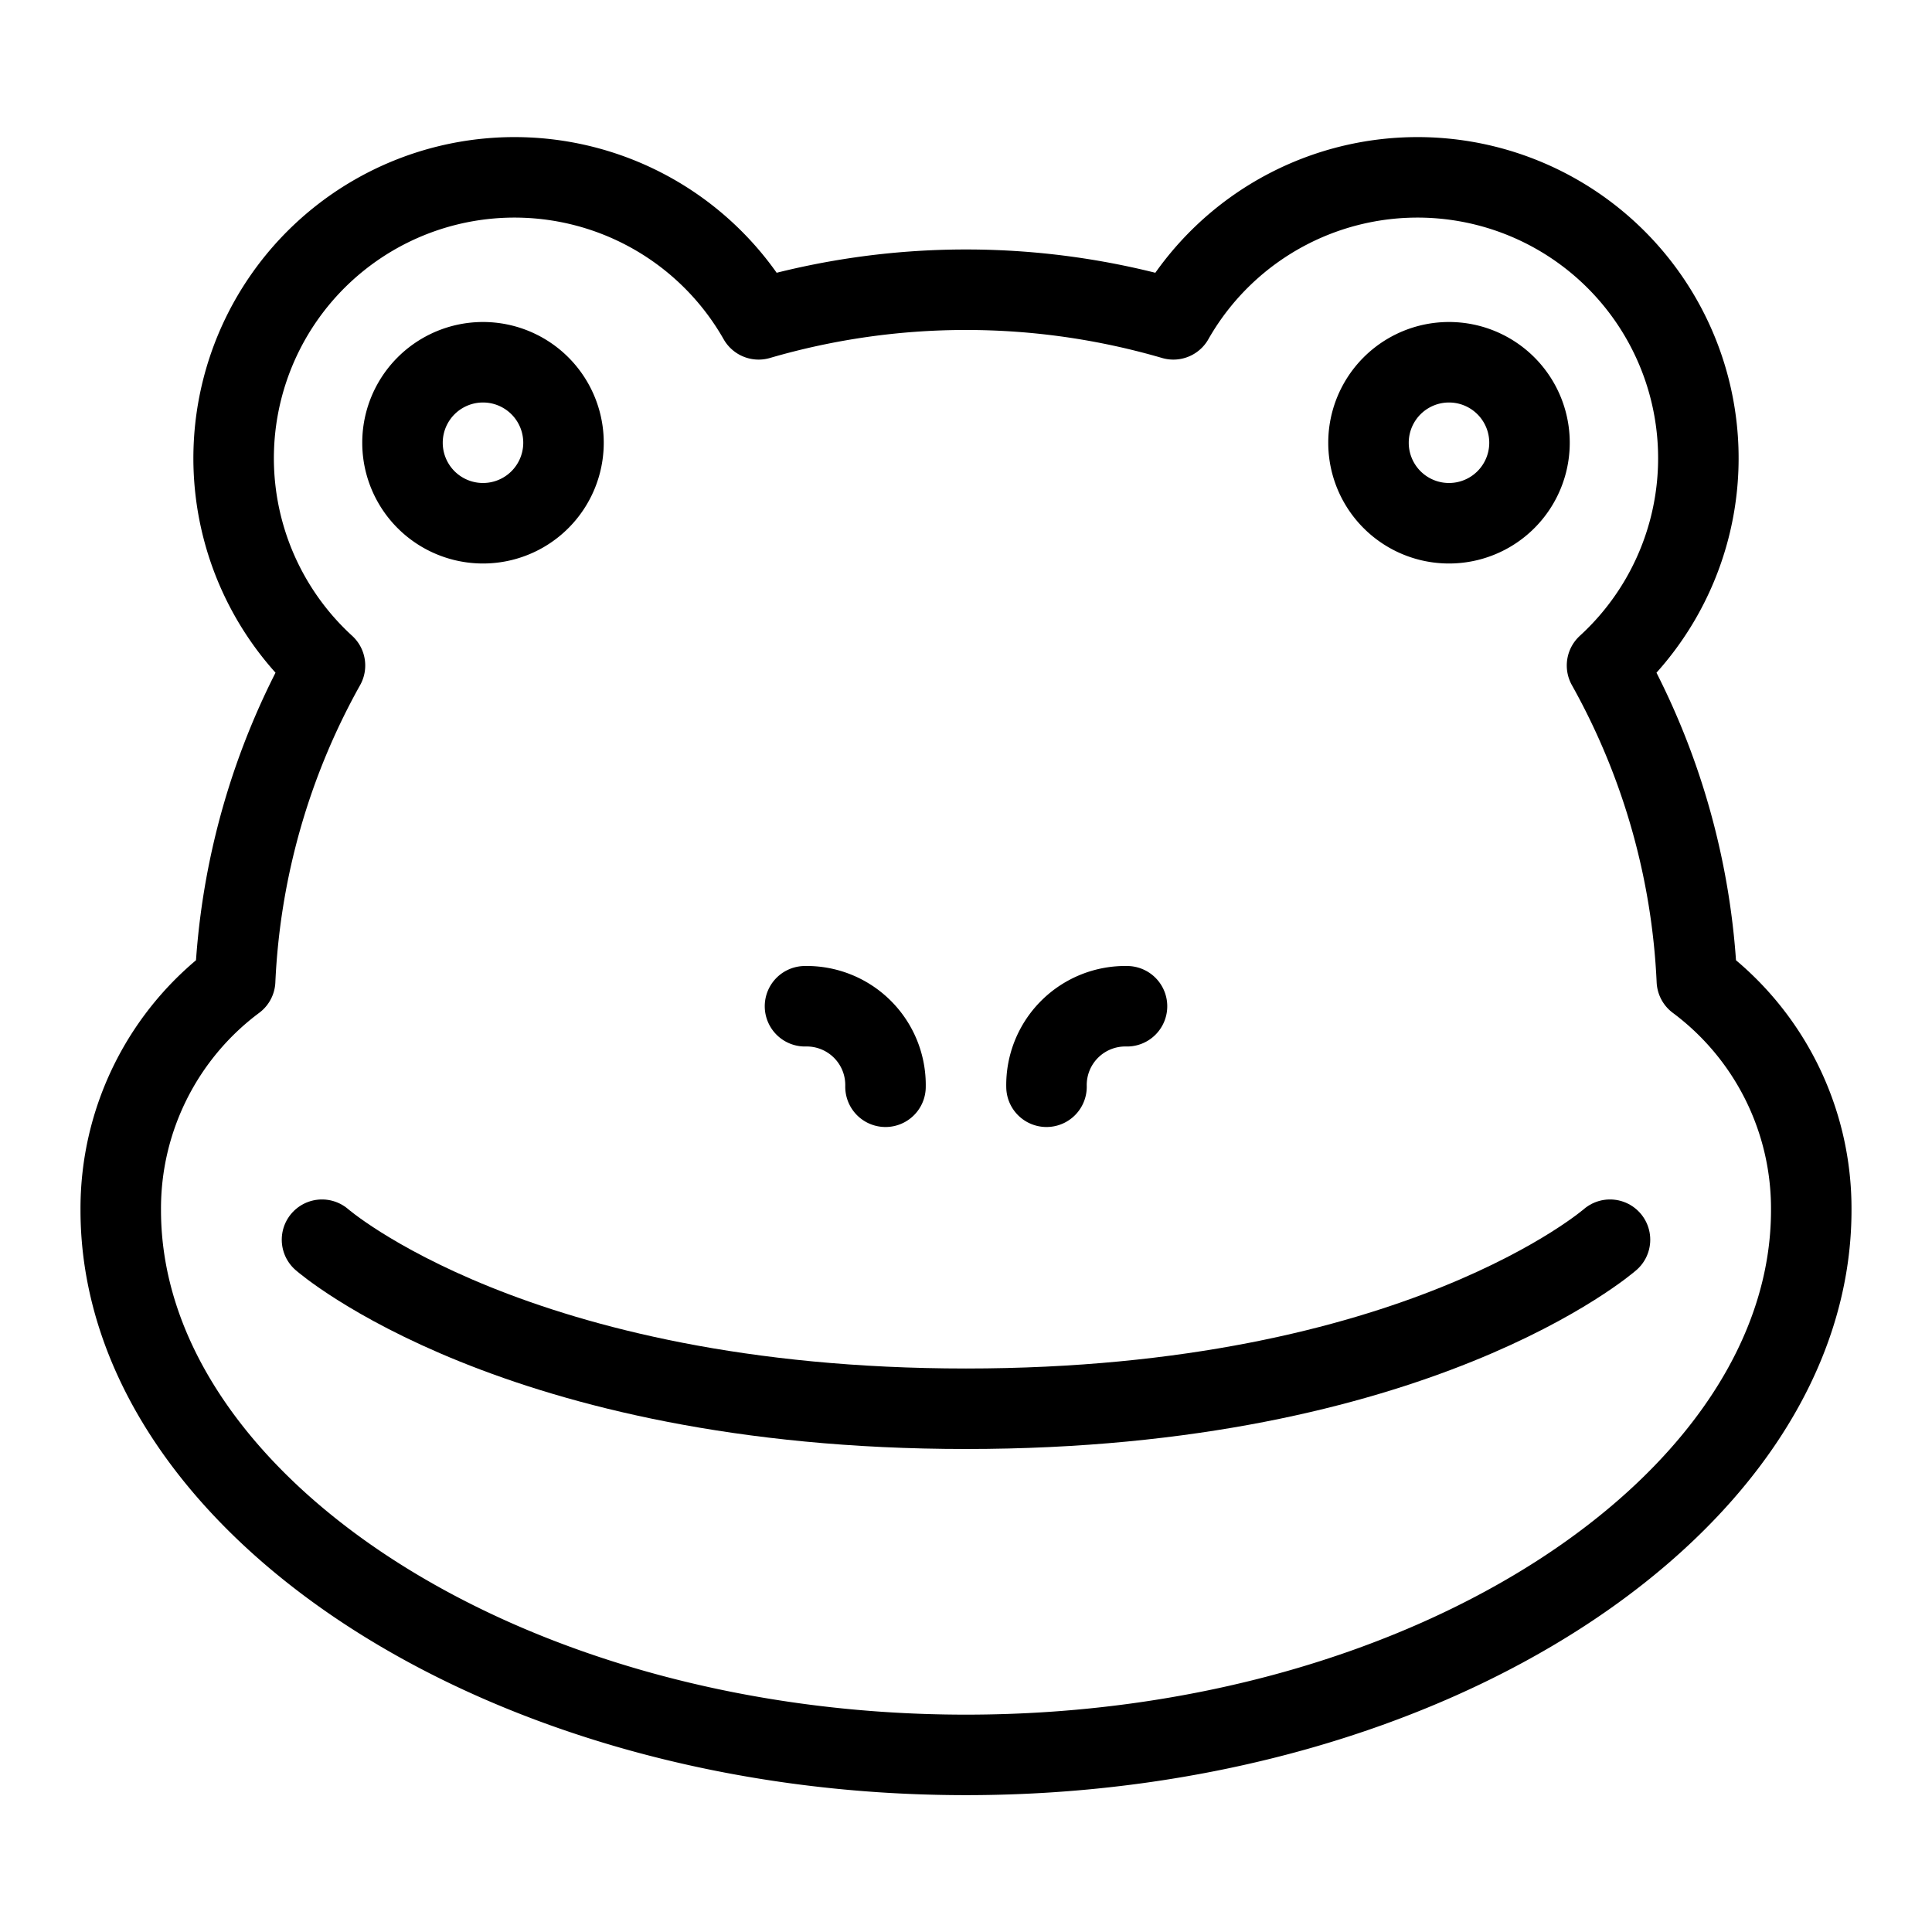 <svg viewBox="0 0 24 24" xmlns="http://www.w3.org/2000/svg"><g transform="matrix(1,0,0,1,0,0)"><path d="M4,15.4s2.4,2.1,8,2.1,8-2.1,8-2.1" fill="none" stroke="#000000" stroke-linecap="round" stroke-linejoin="round"></path><path d="M21.079,12.181a8.836,8.836,0,0,0-1.116-3.914,3.489,3.489,0,1,0-5.387-4.3,9.2,9.2,0,0,0-5.152,0,3.489,3.489,0,1,0-5.387,4.3,8.836,8.836,0,0,0-1.116,3.914A3.531,3.531,0,0,0,1.5,15.033C1.5,18.642,6.2,21.8,12,21.8s10.5-3.158,10.5-6.767A3.531,3.531,0,0,0,21.079,12.181Z" fill="none" stroke="#000000" stroke-linecap="round" stroke-linejoin="round"></path><path d="M13,13.5a.979.979,0,0,1,1-1" fill="none" stroke="#000000" stroke-linecap="round" stroke-linejoin="round"></path><path d="M11,13.5a.979.979,0,0,0-1-1" fill="none" stroke="#000000" stroke-linecap="round" stroke-linejoin="round"></path><path d="M5.000 5.500 A1.000 1.000 0 1 0 7.000 5.500 A1.000 1.000 0 1 0 5.000 5.500 Z" fill="none" stroke="#000000" stroke-linecap="round" stroke-linejoin="round"></path><path d="M17.000 5.500 A1.000 1.000 0 1 0 19.000 5.500 A1.000 1.000 0 1 0 17.000 5.500 Z" fill="none" stroke="#000000" stroke-linecap="round" stroke-linejoin="round"></path></g></svg>